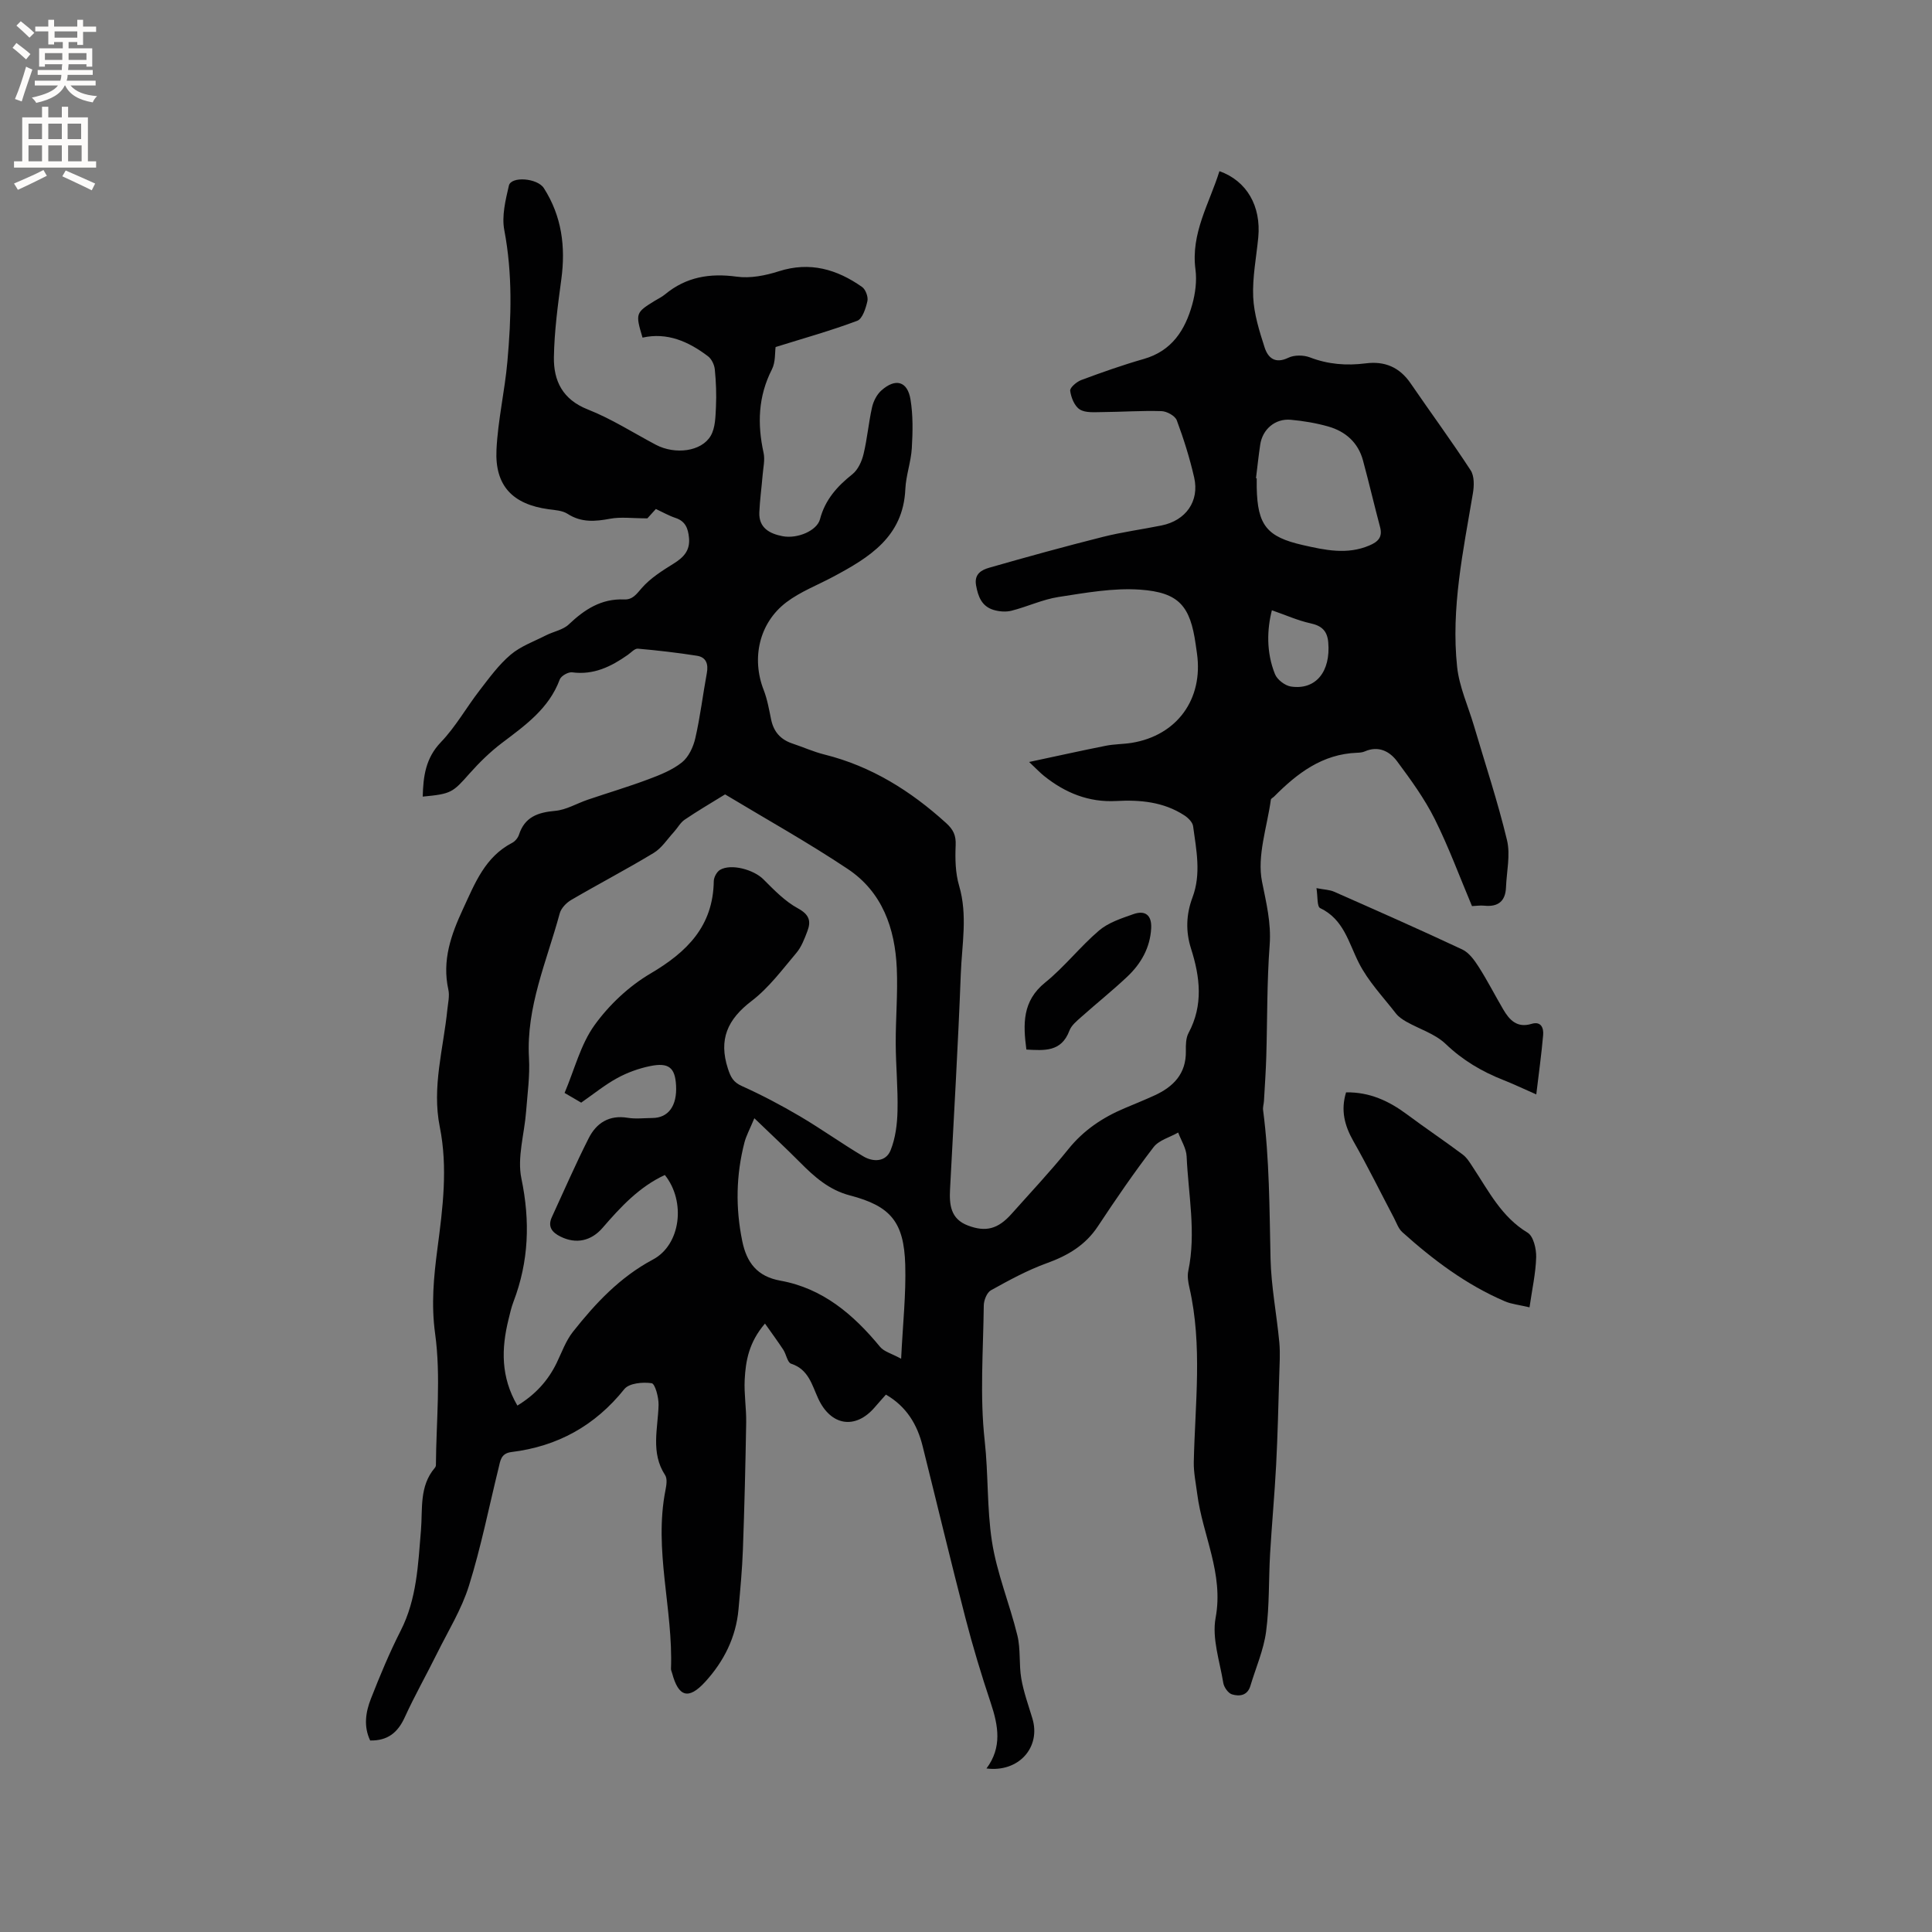 <svg enable-background="new 0 0 400 400" viewBox="0 0 400 400" xmlns="http://www.w3.org/2000/svg"><rect x="0" y="0" width="400" height="400" fill="#808080" stroke="none"/><g fill="#010102"><path d="m133.03 69.9c-1.5-5-1.44-5.18 2.53-7.62.72-.44 1.51-.81 2.15-1.35 4.36-3.6 9.25-4.41 14.82-3.65 2.82.39 5.96-.23 8.73-1.12 6.43-2.05 12.01-.41 17.22 3.25.73.51 1.3 2.05 1.11 2.92-.34 1.49-1.02 3.68-2.12 4.09-5.49 2.06-11.16 3.64-16.89 5.43-.16 1.09.01 3.11-.77 4.64-2.85 5.59-3.03 11.29-1.72 17.26.32 1.46-.08 3.09-.2 4.64-.21 2.56-.57 5.12-.68 7.68-.14 3.24 2.16 4.43 4.8 4.94 3.09.6 7.14-1.14 7.76-3.51 1.06-4.03 3.54-6.8 6.7-9.31 1.17-.93 1.96-2.67 2.32-4.19.77-3.18 1.04-6.49 1.76-9.68.28-1.25.98-2.63 1.92-3.47 2.93-2.62 5.42-1.94 6.04 1.86.54 3.29.47 6.74.27 10.09-.17 2.84-1.21 5.63-1.34 8.46-.43 9.88-7.47 14.16-14.94 18.15-3.25 1.74-6.8 3.09-9.7 5.29-5.65 4.29-7.24 11.62-4.69 18.15.76 1.95 1.12 4.08 1.55 6.15.53 2.53 1.97 4.13 4.4 4.94 2.21.73 4.36 1.71 6.61 2.27 9.72 2.42 17.87 7.53 25.21 14.19 1.49 1.35 2.07 2.55 1.98 4.59-.12 2.79-.07 5.73.71 8.38 1.81 6.13.57 12.23.35 18.31-.56 14.83-1.45 29.65-2.22 44.48-.17 3.23.07 6.21 3.72 7.58 3.67 1.38 6.19.75 9.02-2.43 3.95-4.44 8.03-8.77 11.75-13.39 3.17-3.94 7.12-6.57 11.68-8.49 2.05-.86 4.11-1.7 6.13-2.62 3.94-1.8 6.6-4.5 6.52-9.2-.02-1.25-.01-2.68.55-3.73 3.1-5.78 2.39-11.61.52-17.48-1.14-3.58-1.01-7.1.3-10.59 1.84-4.9.79-9.84.13-14.75-.11-.84-1.05-1.76-1.85-2.27-4.29-2.78-9.12-3.22-14.06-2.95-5.71.31-10.59-1.69-14.95-5.19-.8-.64-1.51-1.4-3.09-2.89 5.83-1.24 10.84-2.36 15.88-3.36 1.76-.35 3.59-.32 5.36-.6 9.38-1.53 14.85-9.06 13.51-18.52-.09-.63-.19-1.26-.27-1.89-1.12-7.89-3.42-10.74-11.5-11.31-5.58-.39-11.31.66-16.9 1.52-3.3.51-6.44 2.01-9.72 2.84-1.17.3-2.58.18-3.74-.17-2.43-.74-3.2-2.76-3.61-5.11s1.17-3.17 2.73-3.62c7.81-2.24 15.65-4.4 23.52-6.38 4-1.01 8.11-1.55 12.16-2.37 5.02-1.02 7.87-5.01 6.75-9.93-.92-4.02-2.16-7.98-3.6-11.84-.35-.93-2.06-1.87-3.17-1.9-4.11-.13-8.23.17-12.35.2-1.56.01-3.41.19-4.58-.56-1.08-.69-1.79-2.47-1.97-3.86-.08-.65 1.34-1.86 2.3-2.22 4.27-1.59 8.57-3.11 12.94-4.36 5.81-1.66 8.55-5.97 10.03-11.27.64-2.31.98-4.89.67-7.24-1-7.53 2.88-13.68 4.96-20.37 5.67 2 8.66 7.25 8.04 13.73-.4 4.11-1.23 8.24-1.05 12.32.16 3.51 1.27 7.04 2.36 10.43.69 2.15 2.16 3.48 4.91 2.15 1.24-.6 3.15-.58 4.47-.08 3.79 1.46 7.6 1.74 11.55 1.24 3.94-.51 7.01.79 9.3 4.13 4.12 6.02 8.45 11.9 12.43 18.01.78 1.19.73 3.21.47 4.75-2 11.91-4.56 23.79-3.27 35.94.44 4.13 2.27 8.1 3.47 12.15 2.33 7.9 4.94 15.74 6.86 23.74.73 3.06-.08 6.49-.21 9.76-.11 2.9-1.65 4.1-4.51 3.8-.83-.09-1.68.06-2.53.09-2.56-6.08-4.82-12.23-7.73-18.06-2.11-4.21-4.94-8.1-7.76-11.9-1.56-2.1-3.88-3.31-6.73-2.06-.47.21-1.04.25-1.56.27-7.19.26-12.4 4.24-17.18 9.06-.22.23-.64.4-.68.65-.78 5.68-2.9 11.65-1.83 16.98.88 4.42 1.92 8.51 1.58 13.12-.58 7.67-.47 15.4-.7 23.1-.09 3.06-.31 6.12-.48 9.18-.04.63-.26 1.28-.18 1.89 1.33 10.21 1.31 20.47 1.54 30.73.13 5.8 1.28 11.58 1.82 17.38.21 2.29.04 4.63-.02 6.94-.18 6.15-.32 12.29-.64 18.43-.32 6.12-.89 12.23-1.25 18.35-.31 5.38-.12 10.82-.83 16.15-.51 3.82-2.13 7.49-3.25 11.23-.61 2.04-2.28 2.22-3.81 1.76-.79-.24-1.65-1.47-1.8-2.36-.73-4.49-2.38-9.23-1.59-13.49 1.71-9.2-2.71-17.11-3.81-25.67-.28-2.19-.75-4.39-.71-6.58.26-12.05 1.83-24.12-.9-36.09-.26-1.12-.47-2.38-.24-3.47 1.66-7.93.01-15.82-.34-23.71-.07-1.67-1.14-3.3-1.75-4.95-1.73.99-3.98 1.57-5.1 3.03-4.06 5.29-7.84 10.81-11.52 16.38-2.6 3.93-6.22 6.06-10.56 7.63-4.02 1.45-7.84 3.54-11.59 5.62-.84.47-1.47 2.07-1.48 3.16-.11 9.33-.84 18.75.19 27.97.77 6.96.45 13.96 1.49 20.79 1.01 6.63 3.68 12.99 5.28 19.55.7 2.87.3 5.99.81 8.93.48 2.79 1.47 5.5 2.29 8.23 1.82 6-2.84 11.23-9.5 10.37 3.27-4.37 2.45-8.88.88-13.58-1.94-5.81-3.72-11.69-5.25-17.62-3.06-11.83-5.9-23.72-8.86-35.57-1.11-4.46-3.34-8.17-7.59-10.63-.78.89-1.56 1.74-2.31 2.62-4 4.67-9.09 3.87-11.71-1.81-1.3-2.81-1.99-6.04-5.61-7.21-.76-.25-1-1.94-1.61-2.88-1.13-1.72-2.35-3.38-3.8-5.43-3.35 3.91-4 7.75-4.2 11.63-.15 2.95.36 5.92.31 8.88-.15 8.76-.36 17.52-.68 26.28-.15 4.13-.54 8.25-.91 12.37-.52 5.81-3.04 10.8-6.91 15.03-3.44 3.76-5.52 3.11-6.83-1.79-.08-.31-.25-.62-.24-.92.46-12.36-3.6-24.57-1.14-37 .2-1.01.41-2.35-.07-3.09-3.04-4.66-1.49-9.62-1.36-14.53.04-1.57-.72-4.4-1.43-4.51-1.83-.28-4.67-.01-5.65 1.21-6.08 7.6-13.84 11.87-23.38 13.04-2.21.27-2.3 1.83-2.67 3.33-2 8.12-3.63 16.35-6.12 24.32-1.52 4.89-4.31 9.39-6.61 14.03-2.19 4.43-4.64 8.74-6.69 13.24-1.44 3.16-3.53 4.87-7.16 4.8-1.4-2.93-.93-5.89.15-8.64 1.87-4.78 3.85-9.54 6.17-14.1 3.34-6.56 3.6-13.67 4.19-20.71.38-4.48-.39-9.16 2.87-12.99.13-.15.23-.38.23-.58.06-9.08 1.06-18.29-.16-27.19-.84-6.09-.29-11.78.47-17.58 1.11-8.43 2.19-16.8.49-25.26-1.66-8.24.76-16.21 1.57-24.29.14-1.37.49-2.81.21-4.1-1.34-6.06.54-11.36 3.05-16.76 2.47-5.32 4.54-10.73 10.16-13.65.6-.31 1.19-1.02 1.4-1.66 1.19-3.7 3.91-4.64 7.49-4.96 2.29-.2 4.48-1.53 6.73-2.3 4.18-1.42 8.43-2.68 12.56-4.23 2.44-.91 4.98-1.92 6.97-3.51 1.39-1.11 2.36-3.2 2.77-5.02 1.02-4.43 1.55-8.97 2.38-13.45.35-1.88-.13-3.3-2.03-3.6-4.06-.64-8.15-1.11-12.24-1.47-.66-.06-1.41.81-2.1 1.29-3.45 2.43-7.06 4.2-11.51 3.61-.81-.11-2.3.74-2.57 1.48-2.24 6.04-7.16 9.5-11.99 13.16-2.43 1.84-4.65 4.02-6.68 6.3-3.5 3.96-3.78 4.23-9.7 4.79.11-4.16.57-7.95 3.77-11.28 3.05-3.18 5.26-7.16 7.98-10.68 2-2.59 3.97-5.32 6.44-7.41 2.08-1.77 4.84-2.75 7.33-4.02 1.57-.8 3.53-1.12 4.73-2.27 3.27-3.11 6.75-5.36 11.45-5.16 1.76.07 2.53-1.07 3.64-2.35 1.79-2.06 4.26-3.61 6.62-5.08 2.07-1.29 3.42-2.71 3.17-5.33-.19-1.95-.73-3.44-2.8-4.12-1.38-.46-2.66-1.2-4.06-1.85-.86.95-1.63 1.79-1.76 1.94-3.09 0-5.48-.34-7.72.08-3.11.58-5.95.82-8.79-1.01-1.08-.7-2.62-.78-3.97-.96-7.4-1.02-11.12-4.84-10.76-12.31.29-6.11 1.72-12.16 2.26-18.27.81-9.07 1.09-18.12-.64-27.2-.56-2.92.25-6.21.95-9.22.46-1.99 5.9-1.57 7.24.52 3.72 5.82 4.53 12.16 3.61 18.92-.72 5.33-1.44 10.7-1.53 16.07-.08 4.9 1.79 8.77 7.01 10.83 4.9 1.93 9.41 4.83 14.09 7.31 3.98 2.1 9.46 1.43 11.37-1.86.96-1.65.98-3.95 1.08-5.97.12-2.59.02-5.21-.24-7.79-.1-.96-.67-2.15-1.42-2.71-4.04-3.06-8.44-4.99-13.54-3.85zm17.09 94.57c-3 1.85-5.74 3.45-8.37 5.24-.9.61-1.46 1.71-2.23 2.55-1.36 1.48-2.52 3.33-4.18 4.33-5.6 3.39-11.41 6.42-17.07 9.73-1.02.59-2.1 1.72-2.39 2.8-2.66 9.86-6.97 19.35-6.36 29.94.21 3.68-.32 7.4-.6 11.1-.35 4.63-1.88 9.49-.97 13.84 1.84 8.82 1.54 17.17-1.64 25.51-.45 1.18-.73 2.43-1.03 3.67-1.48 6.01-1.63 11.88 1.84 17.83 3.7-2.26 6.32-5.12 8.12-8.81 1.06-2.18 1.89-4.57 3.36-6.44 4.67-5.91 9.74-11.34 16.59-14.99 5.75-3.06 6.85-12.02 2.46-17.5-5.29 2.44-9.16 6.62-12.89 10.94-2.36 2.73-5.49 3.42-8.72 1.81-1.74-.86-2.7-2.04-1.78-4.04 2.52-5.46 4.91-10.98 7.63-16.34 1.59-3.14 4.24-4.85 8.08-4.21 1.65.27 3.39.05 5.08.04 3.33-.01 5.16-2.52 4.92-6.75-.2-3.66-1.5-4.79-5.36-4-2.35.48-4.71 1.33-6.81 2.48-2.57 1.4-4.88 3.29-7.47 5.09-1.02-.6-2.18-1.28-3.44-2.01 2.07-4.88 3.32-10.03 6.19-14.02 3.02-4.2 7.13-8.07 11.58-10.69 7.59-4.47 12.98-9.81 13.12-19.14.01-.8.62-1.93 1.29-2.33 2.31-1.36 6.99-.04 8.97 1.94 2.21 2.21 4.48 4.57 7.17 6.03 2.34 1.28 2.75 2.62 1.95 4.72-.6 1.57-1.22 3.25-2.28 4.5-2.93 3.47-5.72 7.25-9.28 9.96-4.98 3.8-6.86 7.95-4.89 14.01.58 1.77 1.11 2.8 2.9 3.6 4.11 1.85 8.11 3.96 12 6.25 4.46 2.63 8.68 5.66 13.13 8.3 2.05 1.22 4.66 1.17 5.64-1.24 1.02-2.52 1.38-5.43 1.44-8.19.11-4.64-.35-9.29-.37-13.93-.02-5.19.45-10.39.22-15.57-.36-8.28-3.01-15.82-10.17-20.58-8.23-5.49-16.93-10.34-25.38-15.43zm6.06 67.05c-.97 2.33-1.69 3.63-2.05 5.02-1.75 6.77-1.86 13.58-.45 20.43.91 4.43 3.07 7.31 7.9 8.18 8.77 1.58 15.13 7.02 20.63 13.7.81.99 2.36 1.37 4.36 2.46.35-7.24 1.03-13.36.85-19.45-.26-8.87-3.03-12.16-11.42-14.35-4.35-1.13-7.41-3.87-10.41-6.9-2.87-2.89-5.87-5.68-9.41-9.09zm103.86-132.51c.05.01.1.02.15.02 0 .64-.01 1.27 0 1.91.16 7.82 2.09 10.22 9.59 11.92 4.56 1.03 9.11 2.04 13.72.08 1.79-.76 2.79-1.7 2.23-3.81-1.22-4.59-2.3-9.23-3.54-13.81-1-3.69-3.6-5.99-7.16-7.01-2.52-.72-5.16-1.16-7.78-1.4-3.24-.3-5.88 1.97-6.34 5.18-.34 2.3-.59 4.61-.87 6.92zm3.29 27.34c-1.01 3.95-1.19 8.68.64 13.22.46 1.15 2.07 2.38 3.3 2.57 5.15.77 8.25-3.09 7.73-9.14-.2-2.36-1.33-3.45-3.69-3.95-2.62-.58-5.12-1.71-7.98-2.7z"/><path d="m278.69 226.16c4.87-.08 8.88 1.78 12.62 4.57 3.8 2.83 7.74 5.47 11.53 8.31.89.66 1.51 1.72 2.14 2.68 3.25 4.91 5.9 10.24 11.29 13.49 1.21.73 1.82 3.34 1.78 5.06-.09 3.32-.84 6.62-1.38 10.4-2.14-.51-3.72-.65-5.11-1.25-7.98-3.42-14.82-8.56-21.23-14.32-.81-.73-1.2-1.94-1.73-2.95-2.8-5.31-5.44-10.7-8.41-15.91-1.82-3.22-2.64-6.37-1.5-10.08z"/><path d="m318.07 226.59c-2.76-1.21-4.74-2.17-6.79-2.97-4.47-1.76-8.44-4.1-11.98-7.49-2.18-2.08-5.4-3.06-8.12-4.59-.79-.45-1.61-1-2.16-1.7-2.66-3.43-5.75-6.66-7.68-10.47-2.15-4.24-3.12-9.02-8.02-11.36-.67-.32-.48-2.43-.76-4.13 1.64.32 2.73.33 3.65.74 8.88 3.92 17.76 7.84 26.54 11.96 1.39.65 2.51 2.21 3.39 3.59 1.82 2.85 3.36 5.87 5.07 8.79 1.3 2.23 2.88 3.93 5.88 3.02 2.01-.61 2.53.9 2.4 2.33-.35 4.04-.92 8.06-1.42 12.28z"/><path d="m212.5 217.3c-.69-5.29-.86-10.04 3.88-13.87 4.01-3.24 7.24-7.43 11.17-10.78 1.93-1.64 4.61-2.51 7.08-3.38 2.5-.89 3.85.23 3.71 2.91-.21 4-2.08 7.31-4.91 9.99-3.08 2.91-6.4 5.56-9.56 8.38-.93.83-2.05 1.73-2.46 2.84-1.68 4.47-5.23 4.1-8.91 3.91z"/></g><path d="m2.6 9.9.8-1c.9.7 1.9 1.4 2.9 2.3l-.9 1.1c-1.1-1-2-1.8-2.8-2.4zm.5 10.6c.9-2.1 1.6-4.3 2.3-6.7.4.2.8.4 1.3.6-.7 2.1-1.5 4.3-2.2 6.6zm.3-15.2.9-.9c1 .8 2 1.6 2.8 2.4l-1 1c-.9-.9-1.8-1.7-2.7-2.5zm12.6-1.2h1.2v1.4h2.7v1.1h-2.7v2.7h-1.2v-.6h-1.8v1.3h4.9v3.8h-1.2v-.5h-3.7c0 .4-.1.9-.1 1.2h5.1v1h-5.2c0 .5-.1.9-.2 1.2h6v1h-5.2c1.1 1.3 2.9 2 5.5 2.2-.4.4-.7.8-.9 1.3-2.9-.5-4.8-1.6-5.7-3.5h-.1c-.8 1.7-2.7 2.9-5.9 3.6-.2-.4-.6-.8-.9-1.1 2.8-.6 4.6-1.4 5.4-2.5h-4.8v-1h5.3c.1-.3.2-.7.2-1.2h-4.9v-1h5c0-.4 0-.8.1-1.2h-3.6v.5h-1.2v-3.8h4.9v-1.3h-1.8v.5h-1.2v-2.7h-2.7v-1h2.7v-1.4h1.2v1.4h4.8zm-6.7 8.3h3.6c0-.4 0-.9 0-1.4h-3.6zm1.9-4.6h4.8v-1.3h-4.7v1.3zm6.7 3.2h-3.7v1.4h3.7z" fill="#fcfbfa"/><path d="m8.7 22.1h1.3v2.2h2.8v-2.2h1.3v2.2h4.1v9.1h1.7v1.3h-17v-1.3h1.7v-9.1h4.1zm.3 13.1.7 1.2c-1.8.9-3.8 1.9-6 2.9-.2-.4-.5-.8-.8-1.3 2.3-1 4.4-1.9 6.1-2.8zm-3.1-6.4h2.8v-3.2h-2.8zm0 4.6h2.8v-3.3h-2.8zm4.1-4.6h2.8v-3.2h-2.8zm0 4.6h2.8v-3.3h-2.8zm3.6 1.9c2.1.9 4.1 1.8 6.1 2.7l-.7 1.4c-2.2-1.1-4.2-2-6.1-2.9zm3.2-9.7h-2.8v3.2h2.8zm-2.7 7.8h2.8v-3.3h-2.8z" fill="#fcfbfa"/></svg>